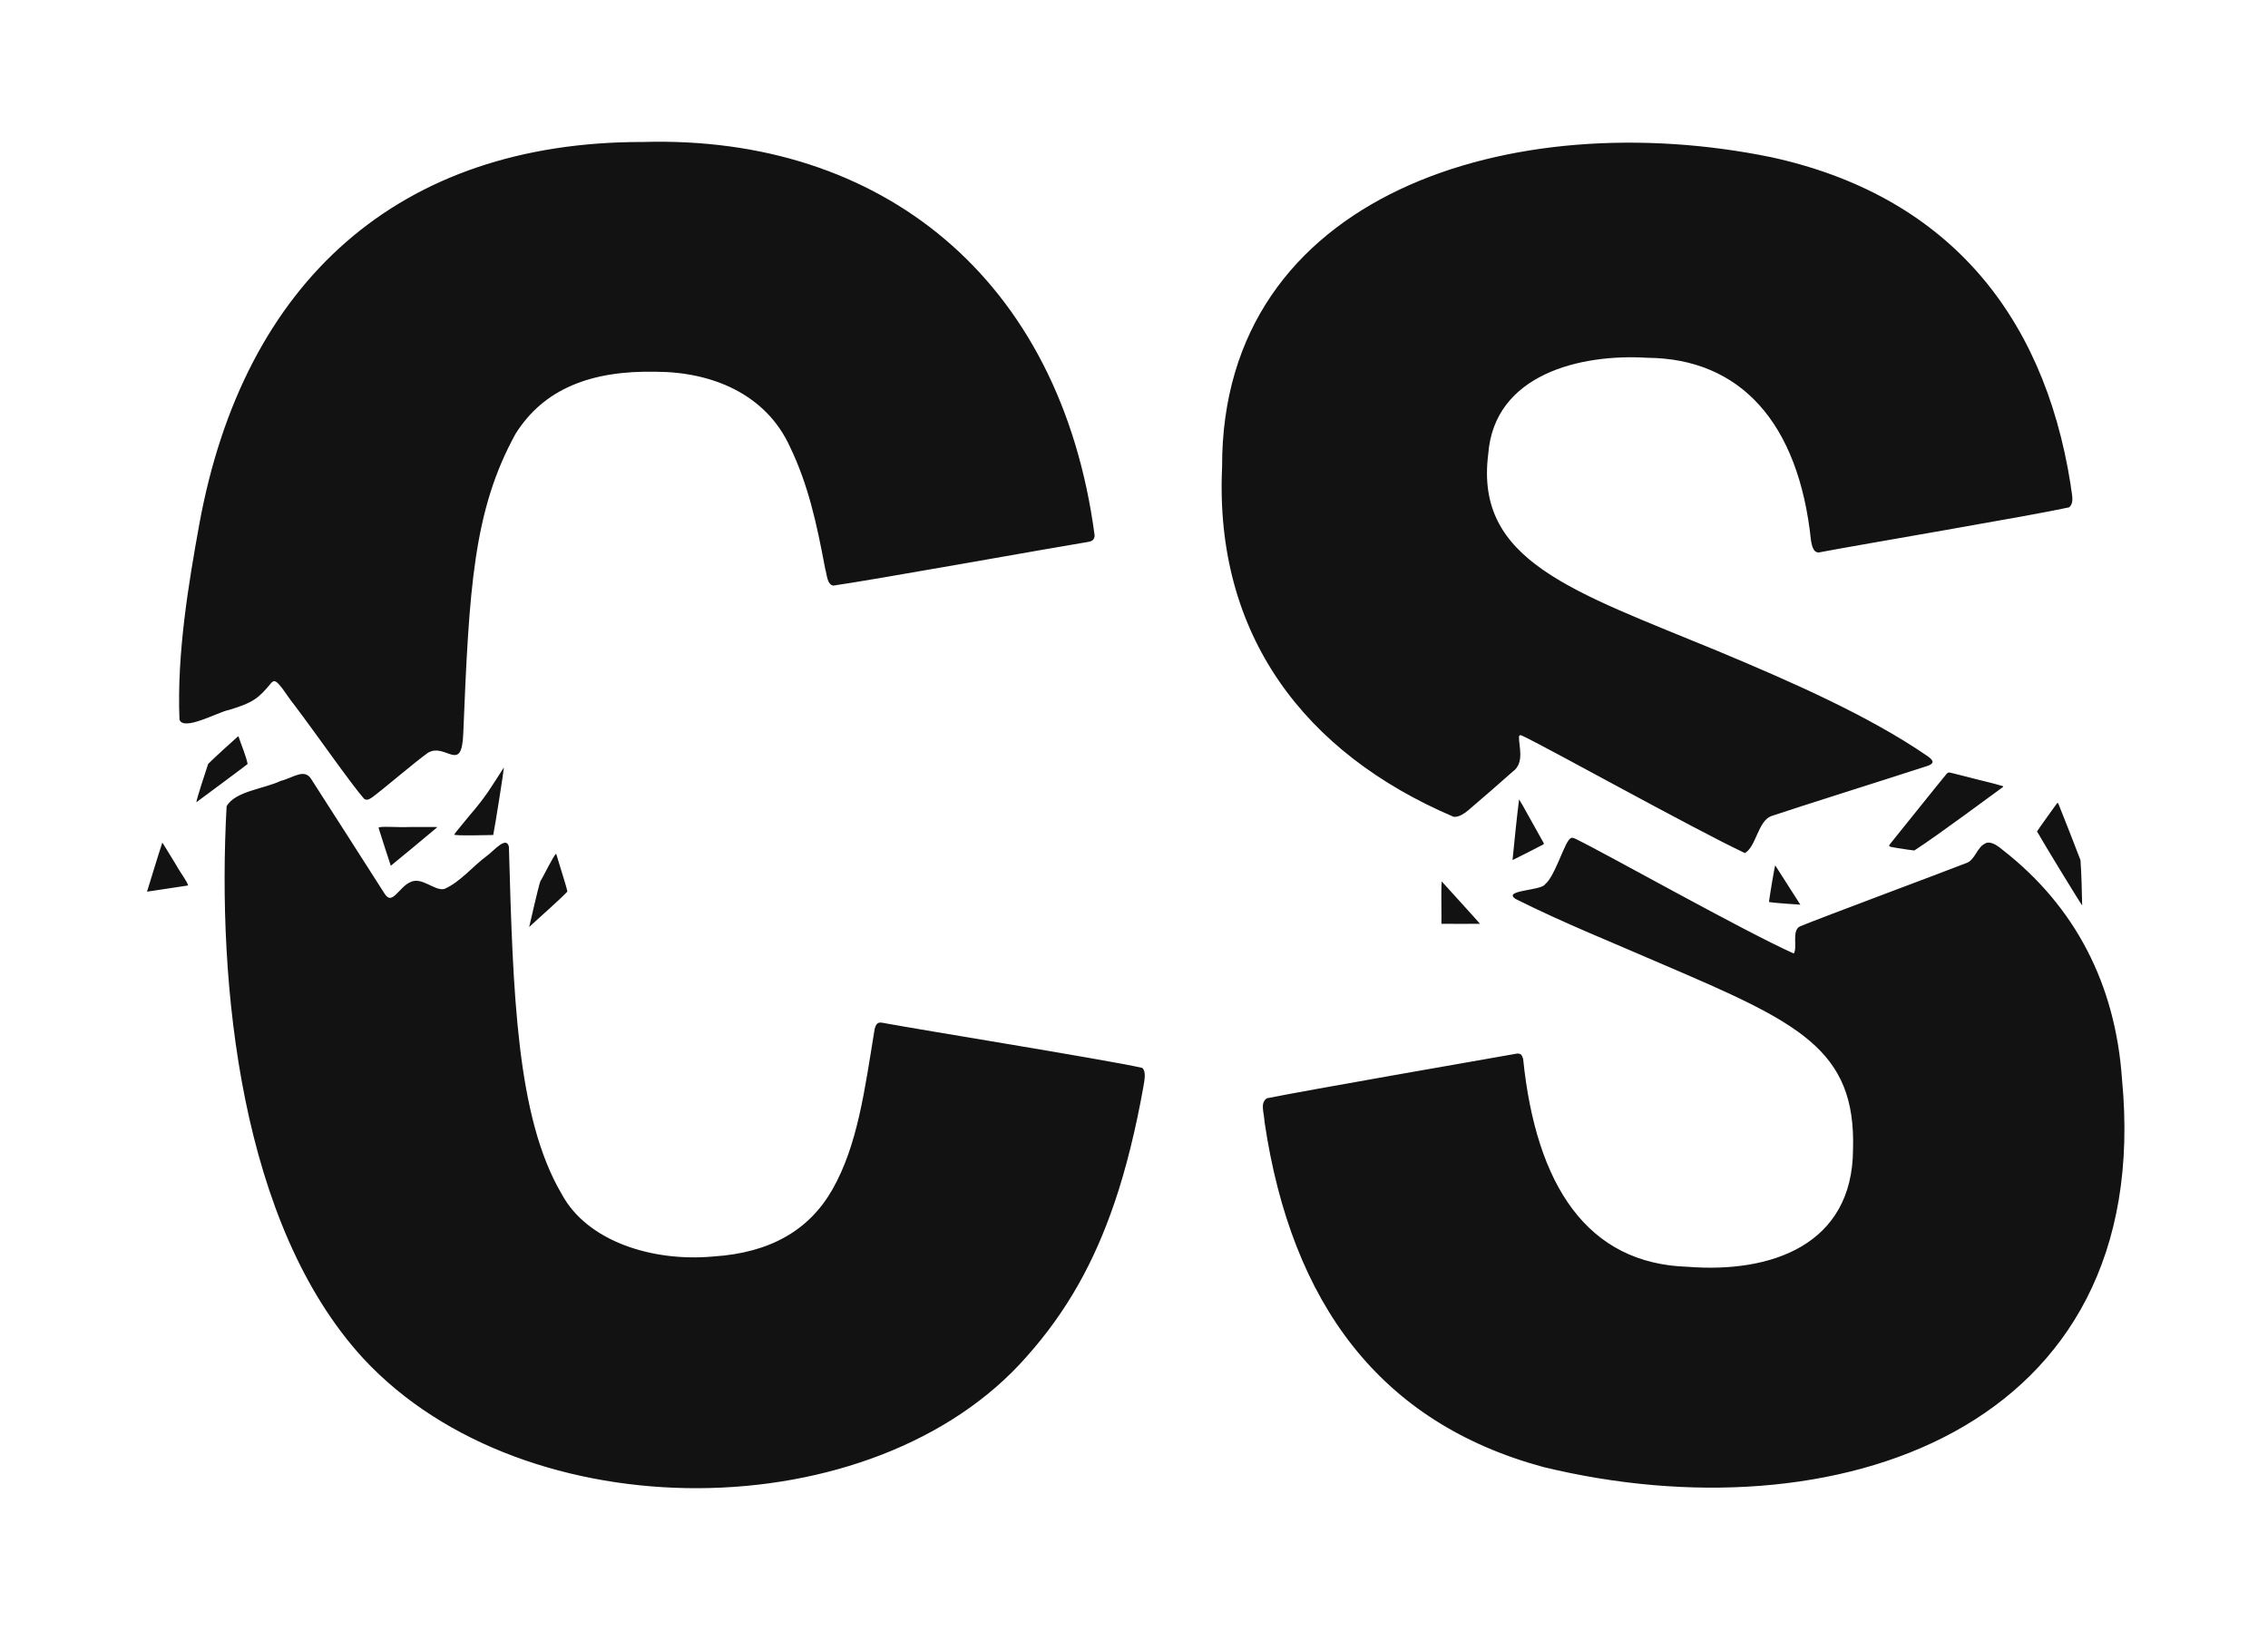 <svg viewBox="0 0 242 174" xmlns:xlink="http://www.w3.org/1999/xlink" xmlns="http://www.w3.org/2000/svg" id="Layer_2">
  <defs>
    <style>
      .cls-1 {
        fill: #121212;
        filter: url(#drop-shadow-1);
      }
    </style>
    <filter filterUnits="userSpaceOnUse" id="drop-shadow-1">
      <feOffset dy="4" dx="0"></feOffset>
      <feGaussianBlur stdDeviation="5" result="blur"></feGaussianBlur>
      <feFlood flood-opacity=".32" flood-color="#000"></feFlood>
      <feComposite operator="in" in2="blur"></feComposite>
      <feComposite in="SourceGraphic"></feComposite>
    </filter>
  </defs>
  <g data-sanitized-data-name="Layer_1" data-name="Layer_1" id="Layer_1-2">
    <path d="M93.37,105.66c.15-.49.38-.59.78-.52,3.96.74,23.56,3.89,27.72,4.81.46.4.24,1.32.13,2.03-.79,4.43-1.85,8.79-3.1,12.42-2.16,6.31-5.03,11.51-9.36,16.37-16.26,18.54-53.48,18.82-70.76.21-13.08-14.22-15.66-39.75-14.6-58.94.89-1.61,4.01-1.86,5.77-2.71,1.39-.34,2.58-1.44,3.33-.08,1.4,2.16,6.19,9.67,7.69,12.01.46.76.78.67,1.34.13.44-.42.88-1,1.46-1.25,1.23-.64,2.6.98,3.65.72,1.68-.73,3.03-2.42,4.52-3.52.71-.5,2.08-2.19,2.36-.99.44,15.59.8,28.86,5.63,37.06,2.72,5.08,9.73,7.27,16.19,6.67,6.08-.39,10.23-2.82,12.7-7.15,2.69-4.73,3.44-10.59,4.51-17.15l.04-.12ZM211.9,85.98c-.96.35-1.13,1.84-2.15,2.14-2.81,1.1-15.38,5.78-17.7,6.74-.9.45-.23,2.26-.65,2.89-5.31-2.37-20.05-10.67-23.29-12.24-.34-.17-.52-.17-.78.22-.59.85-1.53,3.89-2.45,4.61-.35.72-4.64.63-3.16,1.59,5.23,2.62,10.46,4.69,15.75,7,14.43,6.18,20.57,9.02,20.25,19.72-.04,10.24-8.78,13.23-17.63,12.53-10.72-.32-16.19-8.66-17.57-22.19-.16-.46-.22-.57-.66-.56-3.39.6-22.55,3.93-26.69,4.77-.74.54-.3,1.42-.24,2.54,2.88,19.38,12.34,32.1,29.76,36.81,30.89,7.51,65.34-3.71,61.73-41.41-.7-10.05-4.94-18.36-12.7-24.42-.48-.4-1.14-.91-1.72-.79l-.11.03ZM29.08,68.77c.44-.52,1.49,1.45,2.23,2.33,2.58,3.41,6.12,8.52,7.54,10.14.32.24.65-.01.95-.22,1.16-.86,4.51-3.73,5.85-4.68,1.88-1.15,3.61,2.32,3.78-2.04.63-15.41,1.06-23.79,5.57-31.99,3.02-4.83,8.09-6.79,14.98-6.64,6.01.01,11.77,2.4,14.32,8.03,1.92,4,2.82,8.02,3.75,13,.2.68.2,1.68.87,1.79,4.16-.59,23.07-3.99,27.23-4.67.38-.07.61-.21.65-.67-3.63-27.55-22.88-42.73-48.18-42-26.07-.04-42.62,14.89-47.35,40.77-1.13,6.24-2.41,13.77-2.12,20.86.39,1.31,4.2-.84,5.25-1.01,2.64-.8,3.19-1.25,4.58-2.94l.07-.05ZM155.21,83.17c.55-.02,1-.34,1.44-.69,1.26-1.07,3.61-3.11,4.76-4.14,1.31-.93.63-2.77.67-3.73.03-.15.11-.18.26-.14,2.81,1.31,18.11,9.85,23.84,12.56,1.2-.66,1.4-3.41,2.81-3.94,2.28-.78,13.47-4.31,16.62-5.34.75-.24.81-.54.08-1.05-6.38-4.39-14.76-8.03-22.38-11.22-15.48-6.4-25.98-9.59-24.51-21.05.65-8.46,9.76-10.7,16.99-10.25,9.85.08,16.13,6.84,17.45,19.53.1.57.28,1.45,1.06,1.2,4.14-.79,22.39-3.87,26.48-4.77.61-.53.25-1.47.16-2.41-2.93-18.66-13.61-30.95-31.92-34.95-27.5-5.65-58.71,3.79-58.62,33.06-.82,17.9,8.76,30.52,24.7,37.32h.12ZM204.3,86.73c2.41-1.54,8.78-6.3,9.44-6.76.02-.03.01-.06-.03-.08-1.04-.32-2.63-.67-3.81-.99-.62-.16-1.16-.3-1.51-.38-.35-.07-.45-.16-.65.02-.58.68-4.92,6.11-5.99,7.43-.39.44-.11.37.79.54.73.11,1.45.23,1.67.24h.08ZM192.1,92.54c-.7-1.1-1.91-3-2.67-4.18-.03-.26-.72,3.96-.67,3.9.87.13,2.5.21,3.33.28h.01ZM153.82,94.58c.91,0,3.09.02,4.09,0,.04-.01-3.85-4.26-4.08-4.53-.08,1.11,0,3.44-.03,4.52l.02.02ZM217.37,84.75c.68,1.21,4.41,7.33,4.8,7.87-.03-1.48-.07-3.38-.18-4.84-.16-.44-2.14-5.52-2.37-6.05-.13-.14-.19.12-.33.26-.49.7-1.49,2.06-1.92,2.71v.04ZM161.41,87.77c.79-.39,2.47-1.23,3.27-1.66.15-.08-.07-.28-.34-.82-.42-.72-2.09-3.79-2.25-3.99-.23,1.76-.54,4.85-.7,6.47h.02ZM52.63,85.09c.22-1.07,1.13-6.88,1.14-7.2-1.39,2.13-1.8,2.97-3.75,5.23-.74.92-1.48,1.78-1.55,1.93-.17.18,4.23.04,4.12.06l.04-.02ZM25.41,74.57c-.11.08-2.71,2.44-3.2,2.95-.35,1.05-1.21,3.68-1.26,4.09.27-.2,5.19-3.84,5.47-4.08-.13-.78-.73-2.19-.97-2.94h-.03ZM15.7,91.15c1.07-.16,3.22-.48,4.37-.66-.06-.39-.92-1.5-1.27-2.18-.73-1.18-1.46-2.4-1.48-2.39-.47,1.41-1.21,3.88-1.63,5.22h.01ZM41.72,88.37c1.24-1,3.58-2.96,4.92-4.08.17-.08-1.25-.02-2.82-.04-1.61.06-3.27-.12-3.43.08.3.98.99,3.09,1.3,4.03h.02ZM56.48,94.91c.97-.91,3.27-2.92,4.06-3.77-.07-.46-.77-2.58-.98-3.33-.11-.36-.18-.63-.22-.7-.29.18-1.38,2.48-1.69,2.94-.28.86-1.08,4.47-1.18,4.85h0Z" class="cls-1"></path>
  </g>
</svg>